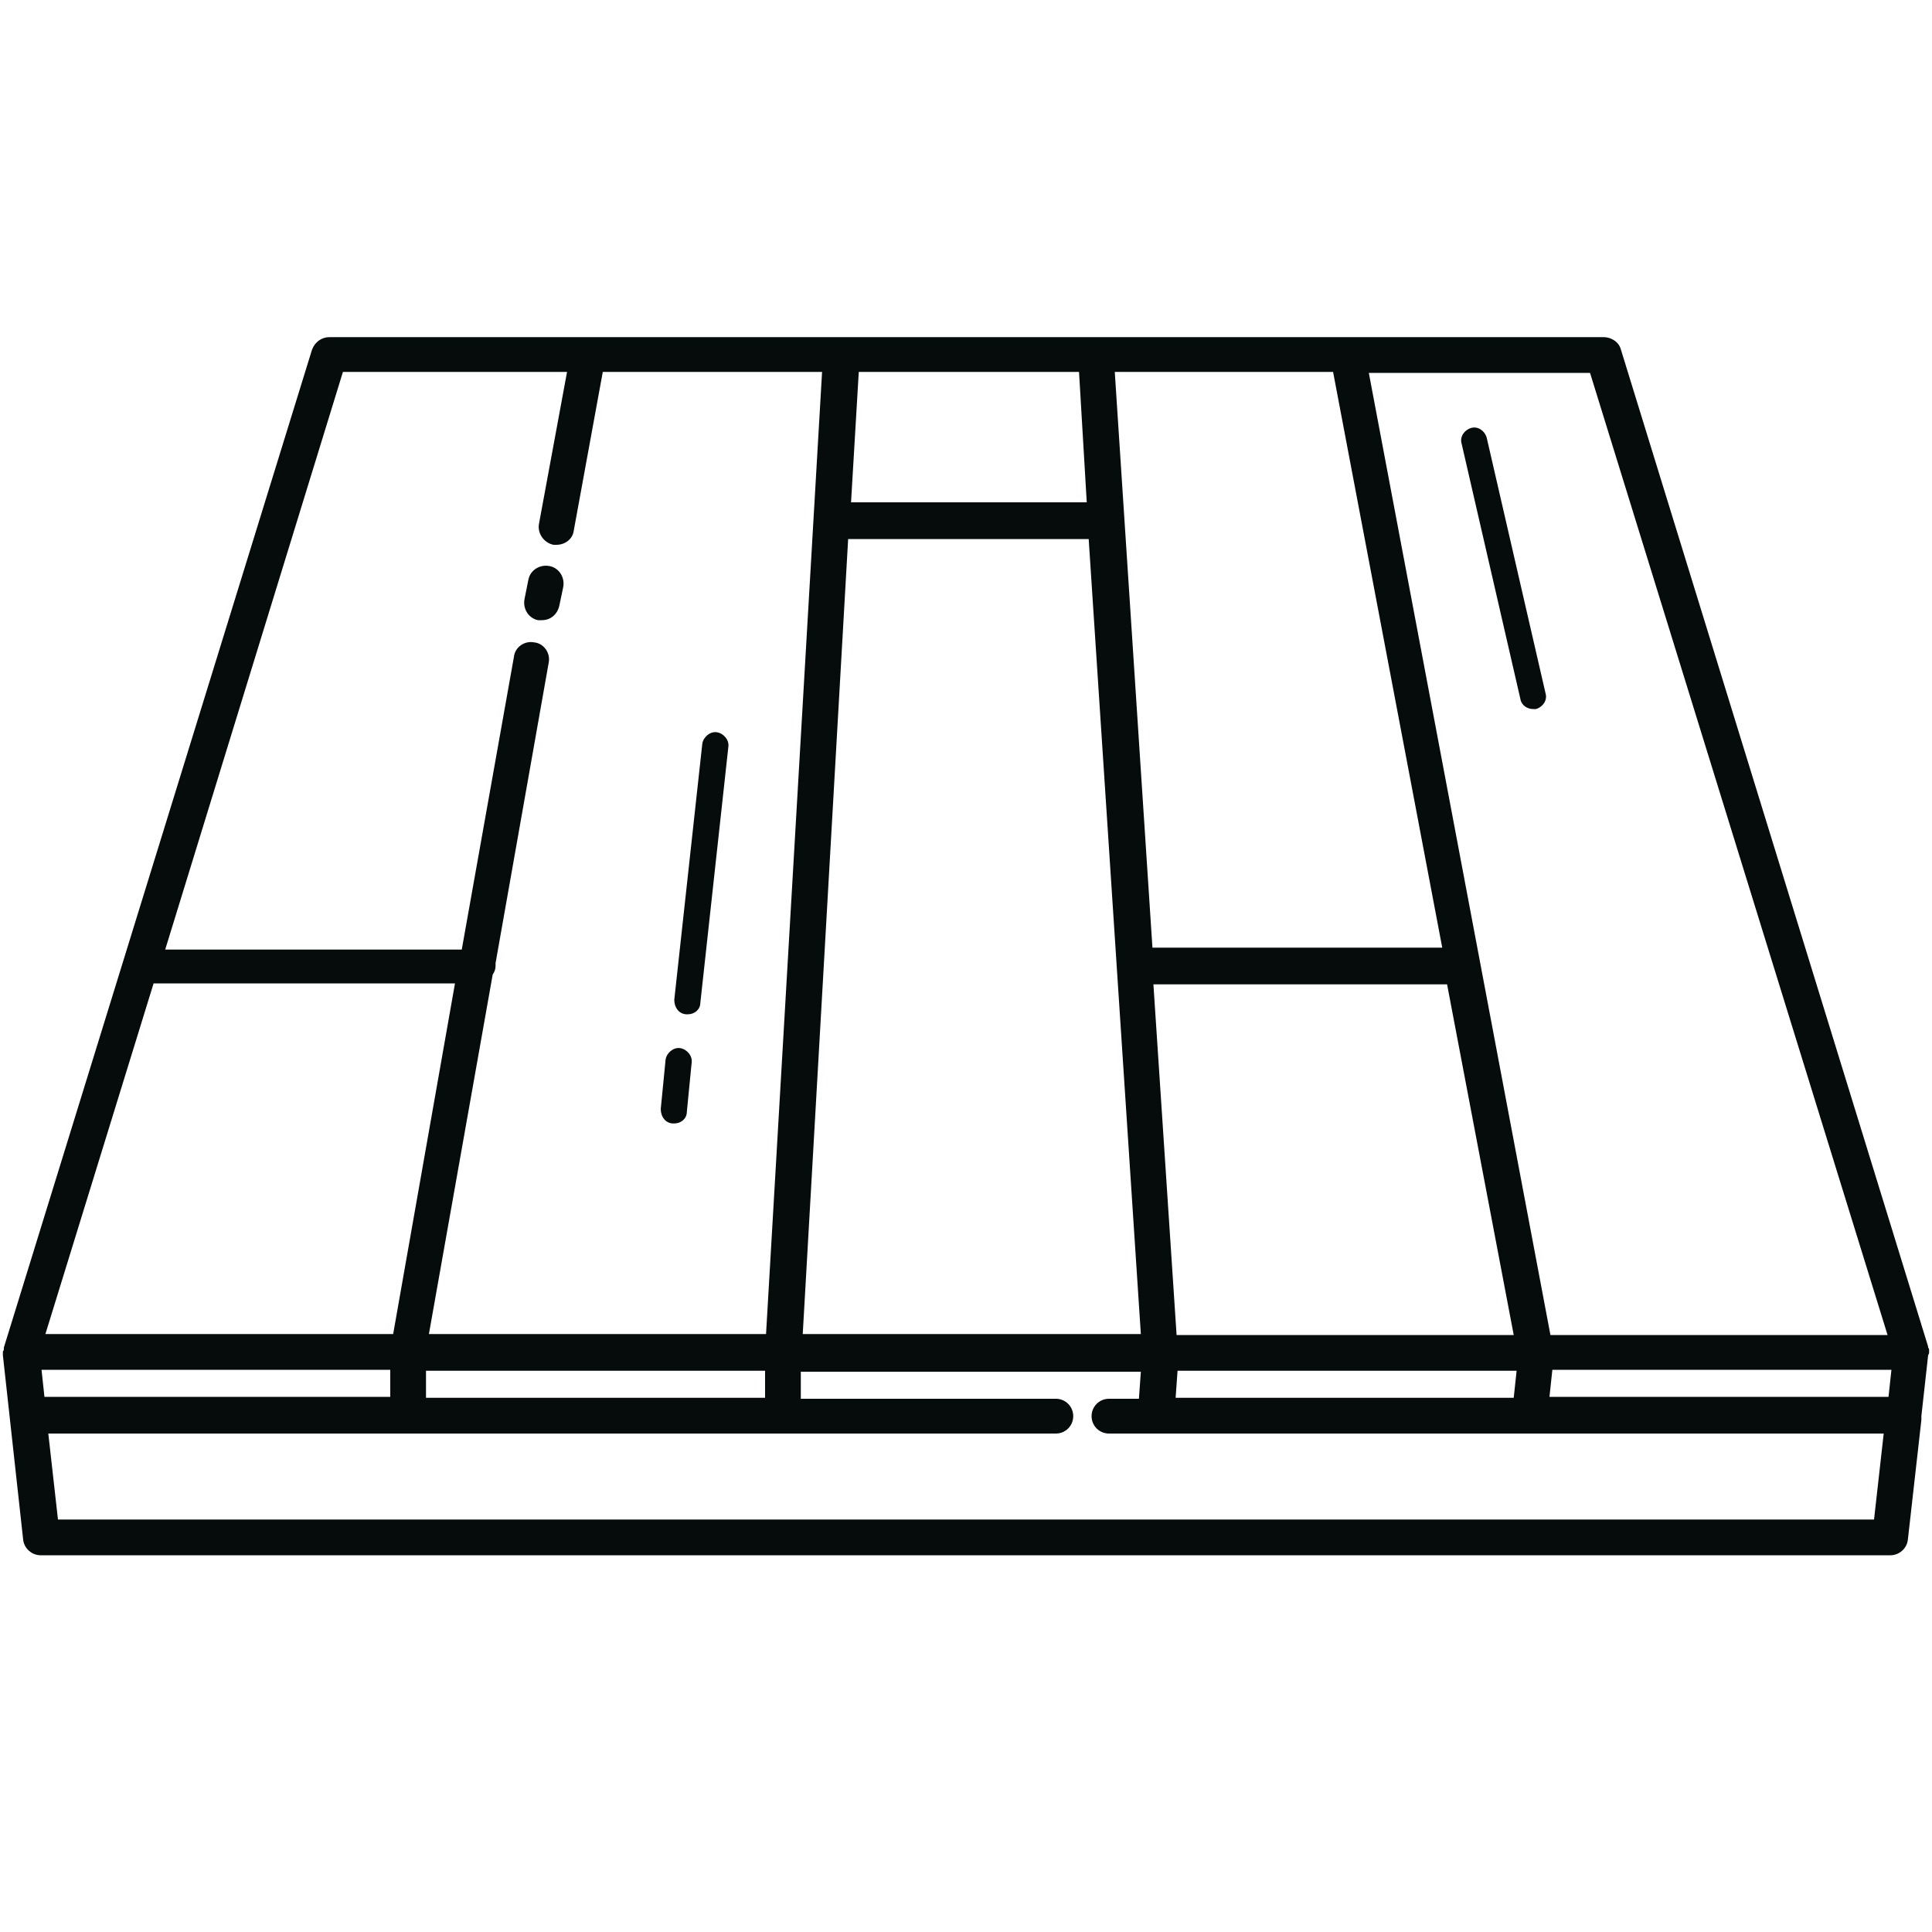 <?xml version="1.0" encoding="UTF-8"?>
<svg width="1200pt" height="1200pt" version="1.1" viewBox="0 0 1200 1200" xmlns="http://www.w3.org/2000/svg">
 <path d="m1198.2 840v-1.199c0-0.602 0-1.199-0.602-1.801v-0.602l-190.8-619.2c-1.199-4.801-6-7.801-10.801-7.801h-791.4c-4.801 0-9 3-10.801 7.801l-191.4 619.8v0.602c0 0.602 0 1.199-0.602 1.801v1.199 1.199l12.602 114.6c0.602 5.398 5.398 9.602 10.801 9.602h1149c5.398 0 10.199-4.199 10.801-9.602l8.398-74.398v-2.398l4.199-37.801c0.602-1.203 0.602-1.203 0.602-1.805zm-468 28.199 1.199-16.801h210.6l-1.801 16.801zm-465.6 0v-16.801h210.6v16.801zm-238.8-17.398h216.6v16.801h-214.8zm802.2-619.8 67.801 357.6h-180l-23.398-357.6zm-97.199 598.2-14.398-217.8h182.4l41.398 217.8zm-55.801-517.2h-146.4l4.801-81h136.8zm-148.2 22.801h149.4l17.398 265.2 15 228.6h-210zm437.4 516h210.6l-1.801 16.801h-210.6zm208.2-21.602h-209.4l-112.8-597.6h137.4zm-959.4-598.2h139.2l-17.398 94.199c-1.199 6 3 12 9 13.199h1.801c5.398 0 10.199-3.602 10.801-9l18-98.398h136.2l-34.801 597.6h-209.4l39.602-223.2c1.199-1.801 1.801-3.602 1.801-5.398v-1.801l33-186.6c1.199-6-3-12-9-12.602-6-1.199-12 3-12.602 9l-32.398 181.8h-184.2zm-117.6 379.8h187.2l-38.398 217.8h-216zm-59.398 333-6-53.398h223.8l232.2-0.004h169.8c6 0 10.801-4.801 10.801-10.801s-4.801-10.801-10.801-10.801l-158.4 0.004v-16.801h211.2l-1.199 16.801h-18.602c-6 0-10.801 4.801-10.801 10.801s4.801 10.801 10.801 10.801h481.2l-6 53.398z" fill="#060c0c"/>
 <path d="m334.2 385.2h2.398c5.398 0 9.602-3.602 10.801-9l2.398-11.398c1.199-6-2.398-12-8.398-13.199-6-1.199-12 2.398-13.199 8.398l-2.398 12c-1.199 6 2.398 12 8.398 13.199z" fill="#060c0c"/>
 <path d="m426.6 630h0.602c4.199 0 7.801-3 7.801-7.199l17.398-159c0.602-4.199-3-8.398-7.199-9-4.199-0.602-8.398 3-9 7.199l-17.398 159c-0.004 4.801 2.996 9 7.797 9z" fill="#060c0c"/>
 <path d="m418.2 697.8h0.602c4.199 0 7.801-3 7.801-7.199l3-30.602c0.602-4.199-3-8.398-7.199-9-4.199-0.602-8.398 3-9 7.199l-3 30.602c-0.004 4.801 2.996 9 7.797 9z" fill="#060c0c"/>
 <path d="m907.8 275.4 36.602 159c0.602 3.602 4.199 6 7.801 6h1.801c4.199-1.199 7.199-5.398 6-9.602l-36.602-159c-1.199-4.199-5.398-7.199-9.602-6-4.199 1.203-7.199 5.402-6 9.602z" fill="#060c0c"/>
</svg>

